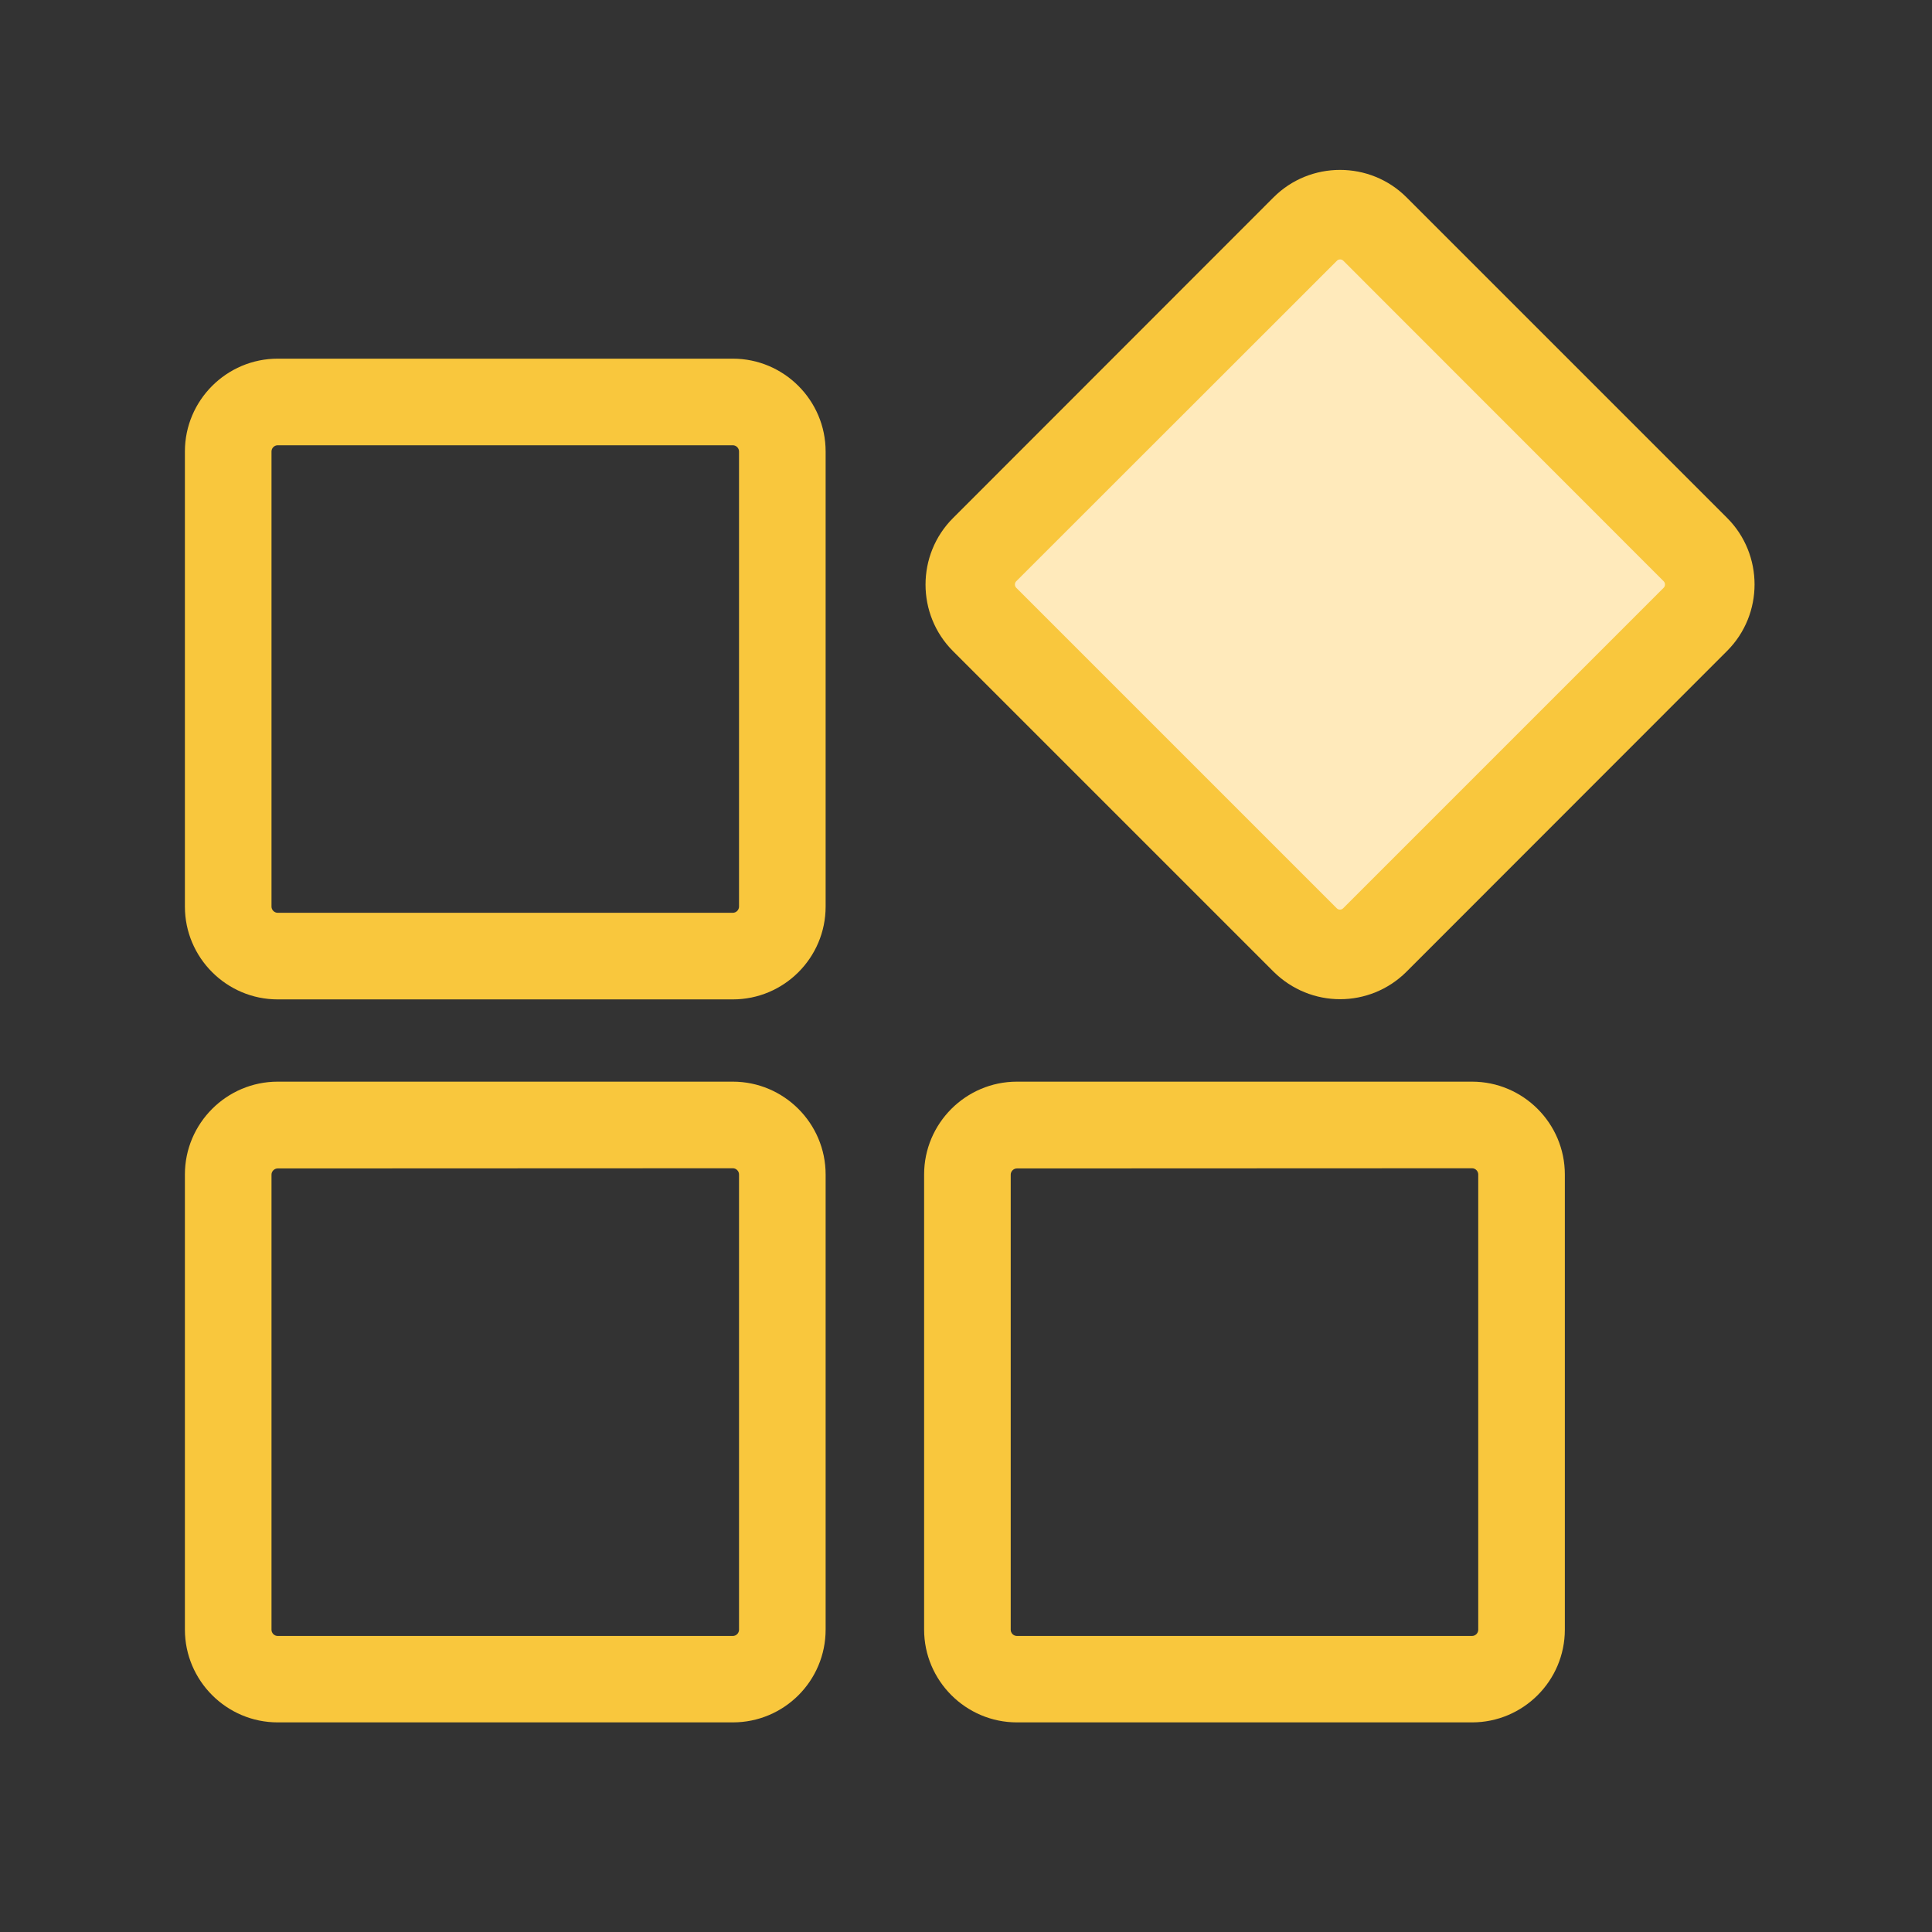 <?xml version="1.0" standalone="no"?><!DOCTYPE svg PUBLIC "-//W3C//DTD SVG 1.1//EN" "http://www.w3.org/Graphics/SVG/1.1/DTD/svg11.dtd"><svg t="1672476249503" class="icon" viewBox="0 0 1024 1024" version="1.1" xmlns="http://www.w3.org/2000/svg" p-id="2756" xmlns:xlink="http://www.w3.org/1999/xlink" width="200" height="200"><rect x="0" y="0" width="1024" height="1024" fill="#333333" stroke="none"/><path d="M388.4 529.7H147.2c-27.1 0-49.2-22.1-49.2-49.2V239.3c0-27.1 22.1-49.2 49.2-49.2h241.2c27.1 0 49.2 22.1 49.2 49.2v241.2c0 27.1-22 49.2-49.2 49.2zM147.2 236c-1.8 0-3.3 1.5-3.3 3.3v241.2c0 1.8 1.5 3.3 3.3 3.3h241.2c1.8 0 3.3-1.5 3.3-3.3V239.3c0-1.8-1.5-3.3-3.3-3.3H147.2zM388.4 912.9H147.2c-27.1 0-49.2-22.1-49.2-49.2V622.5c0-27.1 22.1-49.2 49.2-49.2h241.2c27.1 0 49.2 22.1 49.2 49.2v241.2c0 27.2-22 49.2-49.2 49.2zM147.2 619.3c-1.8 0-3.3 1.5-3.3 3.3v241.2c0 1.8 1.5 3.3 3.3 3.3h241.2c1.8 0 3.3-1.5 3.3-3.3V622.5c0-1.8-1.5-3.3-3.3-3.3l-241.2 0.1zM780.2 912.9H539c-27.1 0-49.2-22.1-49.2-49.2V622.5c0-27.1 22.1-49.2 49.2-49.2h241.2c27.1 0 49.2 22.1 49.2 49.2v241.2c0 27.2-22.1 49.2-49.2 49.2zM539 619.3c-1.8 0-3.3 1.5-3.3 3.3v241.2c0 1.8 1.5 3.3 3.3 3.3h241.2c1.8 0 3.3-1.5 3.3-3.3V622.5c0-1.8-1.5-3.3-3.3-3.3l-241.2 0.1z" fill="#F9C73D" p-id="2757"></path><path d="M691.8 498.2l-170-169.9c-10.2-10.2-10.2-26.8 0-37l169.9-169.9c10.2-10.2 26.8-10.2 37 0l169.9 169.9c10.2 10.2 10.2 26.8 0 37L728.7 498.2c-10.1 10.2-26.8 10.2-36.9 0z" fill="#FFEABB" p-id="2758"></path><path d="M710.3 529.6c-12.8 0-25.5-4.9-35.3-14.6L505.1 345.1c-19.4-19.4-19.4-51.1 0-70.5l169.9-170c19.4-19.4 51.1-19.4 70.5 0l169.9 169.9c19.4 19.4 19.4 51.1 0 70.5L745.5 515c-9.7 9.7-22.5 14.6-35.2 14.6z m0-392.1c-0.6 0-1.3 0.2-1.7 0.7l-170 169.9c-0.9 0.9-0.9 2.5 0 3.4l169.9 169.9c0.6 0.6 1.2 0.7 1.7 0.7s1.1-0.1 1.7-0.7l169.9-169.9c0.9-0.9 0.9-2.5 0-3.4L712 138.2c-0.5-0.5-1.1-0.7-1.7-0.7z" fill="#F9C73D" p-id="2759"></path></svg>
